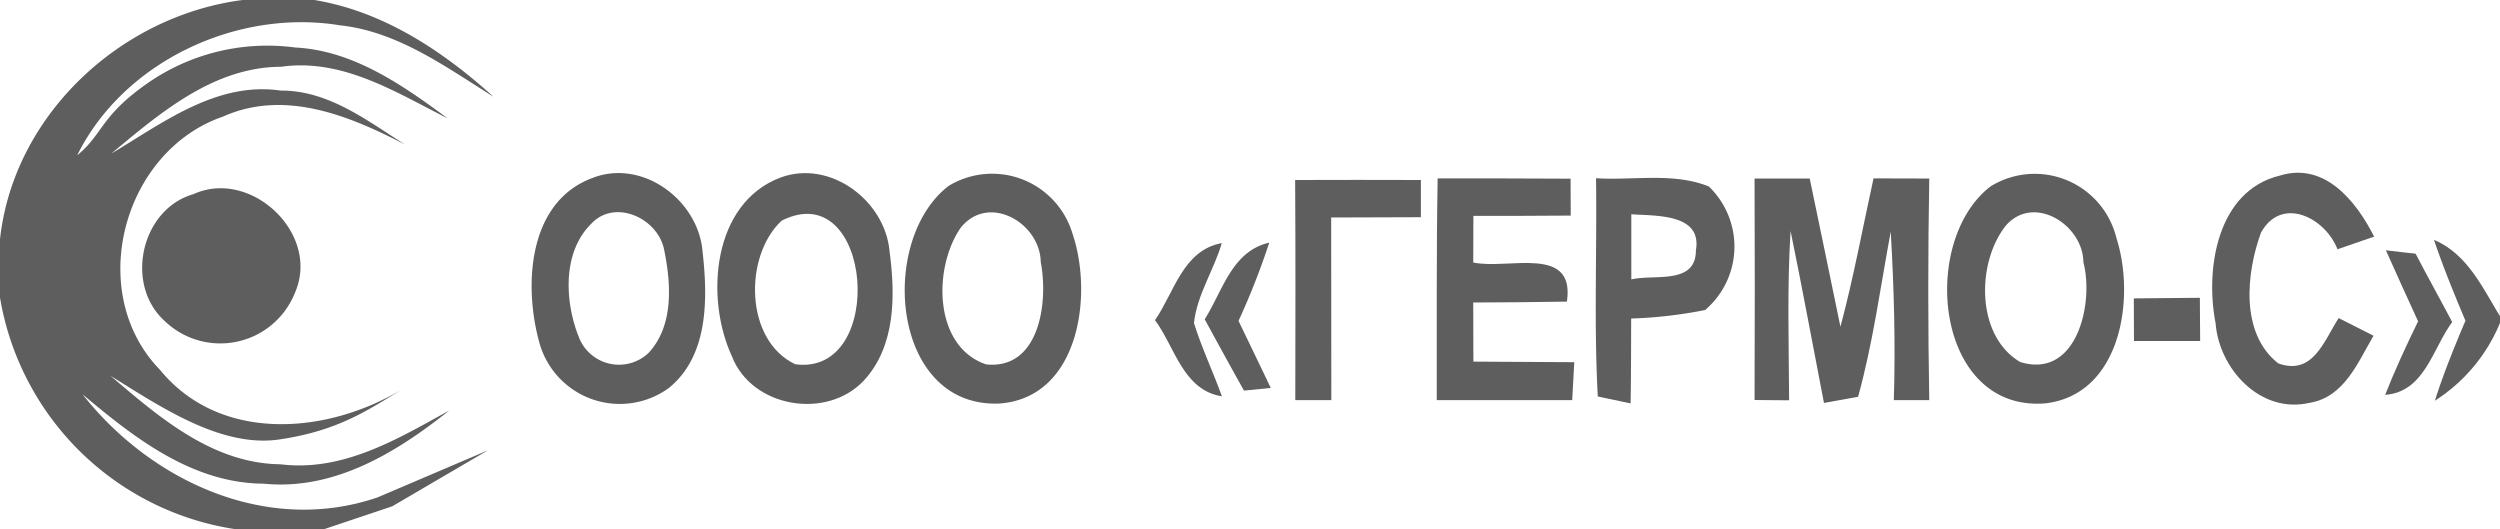 <svg id="_fefefefe" data-name="#fefefefe" xmlns="http://www.w3.org/2000/svg" width="170" height="36" viewBox="0 0 170 36">
  <g id="_12123" data-name="12123">
    <path id="Path_1" data-name="Path 1" d="M16.5,0h4.88c4.69.78,8.71,3.45,12.18,6.58-3.25-2.03-6.52-4.44-10.45-4.86C16.13.58,8.41,4.17,5.25,10.56,7,9.13,6.822,7.918,9.96,5.71A14.257,14.257,0,0,1,20.07,3.23c3.95.2,7.3,2.55,10.37,4.82-3.55-1.79-7.16-4.1-11.33-3.51-4.6.02-8.23,3.15-11.55,5.91,3.49-2.08,7.18-4.93,11.53-4.29,3.23-.02,5.86,2.03,8.45,3.67-3.78-1.96-8.18-3.78-12.38-1.9C8.33,10.28,5.77,19.9,10.88,25.15c4.17,5.09,11.65,4.37,16.73,1.15-2.64,1.64-4.629,2.987-8.59,3.58s-8.06-2.19-11.51-4.33c3.31,2.82,6.94,5.97,11.56,6.02,4.22.53,7.95-1.7,11.48-3.66-3.58,2.86-7.83,5.46-12.62,4.98-4.86-.03-8.79-3.11-12.32-6.08,4.67,5.94,12.58,9.58,20.07,7.01l7.5-3.2-6.51,3.81L21.99,36H16.11A19.134,19.134,0,0,1,0,20.24V16.26C.93,7.81,8.2,1.07,16.5,0Z" fill="#5e5e5e"/>
    <path id="Path_10" data-name="Path 10" d="M13.16,13.2c3.9-1.77,8.65,2.7,6.9,6.7a5.46,5.46,0,0,1-8.86,1.93C8.45,19.35,9.58,14.22,13.16,13.2Z" fill="#5e5e5e"/>
  </g>
  <g id="Group_31" data-name="Group 31">
    <path id="Path_2" data-name="Path 2" d="M40.19,12.14c3.4-1.41,7.26,1.4,7.58,4.92.36,3.19.44,7.13-2.31,9.34a5.674,5.674,0,0,1-8.74-2.95c-1.12-3.84-.89-9.62,3.47-11.31m.02,3.07c-1.98,1.94-1.81,5.31-.85,7.71a2.924,2.924,0,0,0,4.71,1.11c1.76-1.85,1.57-4.73,1.09-7.05C44.74,14.84,41.82,13.49,40.21,15.21Z" fill="#5e5e5e"/>
    <path id="Path_3" data-name="Path 3" d="M53.08,12.07c3.38-1.24,7.11,1.58,7.41,5.02.4,2.98.42,6.46-1.76,8.8-2.53,2.68-7.61,1.83-8.96-1.66-1.84-3.98-1.33-10.42,3.31-12.16M53.16,15c-2.58,2.38-2.54,8.14.92,9.77C60.36,25.6,59.34,11.9,53.16,15Z" fill="#5e5e5e"/>
    <path id="Path_4" data-name="Path 4" d="M64.51,12.64a5.7,5.7,0,0,1,8.42,3.25c1.42,4.17.46,11.16-4.97,11.55-7.36.31-8.27-11.11-3.45-14.8m.83,2.83c-1.89,2.7-1.89,8.09,1.72,9.31,3.67.37,4.23-4.32,3.71-6.96C70.73,15.16,67.24,13.13,65.34,15.47Z" fill="#5e5e5e"/>
    <path id="Path_5" data-name="Path 5" d="M88.07,12.24q4.275-.015,8.55,0v2.53c-2.03.01-4.07.01-6.1.02.01,4.14,0,8.28.01,12.42H88.08C88.09,22.22,88.1,17.23,88.07,12.24Z" fill="#5e5e5e"/>
    <path id="Path_6" data-name="Path 6" d="M108.53,12.12c2.54.16,5.27-.41,7.67.56a5.667,5.667,0,0,1-.25,8.4,30.4,30.4,0,0,1-5.03.58c-.01,1.92,0,3.85-.04,5.77-.56-.12-1.68-.35-2.23-.47-.27-4.94-.05-9.89-.12-14.84m2.4,2.45V19c1.56-.37,4.39.39,4.39-1.97C115.76,14.51,112.6,14.69,110.93,14.57Z" fill="#5e5e5e"/>
    <path id="Path_7" data-name="Path 7" d="M119.31,12.14h3.75c.71,3.36,1.39,6.72,2.09,10.08.89-3.33,1.51-6.72,2.25-10.09,1.26.01,2.52.01,3.79.01q-.135,7.545,0,15.07h-2.41c.12-3.82.01-7.64-.21-11.46-.7,3.75-1.2,7.55-2.22,11.23-.58.1-1.74.31-2.32.42-.76-3.9-1.47-7.8-2.27-11.69-.24,3.83-.12,7.67-.1,11.51-.59-.01-1.77-.01-2.35-.02Q119.34,19.67,119.31,12.14Z" fill="#5e5e5e"/>
    <path id="Path_8" data-name="Path 8" d="M135.35,12.68a5.715,5.715,0,0,1,8.56,3.48c1.32,4.1.33,10.68-4.84,11.27-7.47.58-8.59-10.99-3.72-14.75m1.04,2.67c-2,2.53-2.03,7.5.99,9.27,3.86,1.18,5.02-4.02,4.29-6.79C141.65,15.28,138.28,13.16,136.39,15.35Z" fill="#5e5e5e"/>
    <path id="Path_9" data-name="Path 9" d="M150.66,21.98c-.72-3.69.1-9.01,4.37-10.04,3.06-.95,5.21,1.77,6.41,4.15-.83.29-1.66.58-2.49.86-.83-2.14-3.79-3.66-5.2-1.14-1.01,2.76-1.43,6.86,1.17,8.9,2.36.85,3.1-1.52,4.11-3.08.59.3,1.78.9,2.37,1.2-1.07,1.81-1.98,4.17-4.34,4.56C153.72,28.17,150.9,25.1,150.66,21.98Z" fill="#5e5e5e"/>
    <path id="Path_11" data-name="Path 11" d="M97.76,12.13c3.01,0,6.03,0,9.04.02l.01,2.51c-2.21.02-4.41.02-6.62.02,0,1.05-.01,2.11-.01,3.17,2.35.51,6.95-1.24,6.37,2.66-2.12.04-4.25.05-6.37.06,0,1.34,0,2.68.01,4.02q3.42.015,6.86.04c-.04.64-.1,1.94-.14,2.58H97.7C97.71,22.19,97.67,17.16,97.76,12.13Z" fill="#5e5e5e"/>
    <path id="Path_12" data-name="Path 12" d="M81.92,21.71c1.22-1.92,1.84-4.63,4.39-5.21a50.6,50.6,0,0,1-2.09,5.32c.73,1.52,1.47,3.04,2.19,4.56-.46.05-1.37.14-1.82.18Q83.24,24.145,81.92,21.71Z" fill="#5e5e5e"/>
    <path id="Path_13" data-name="Path 13" d="M162.24,17.02c.51.06,1.51.18,2.02.23.81,1.56,1.67,3.09,2.49,4.65-1.33,1.78-1.86,4.75-4.56,4.95.67-1.7,1.44-3.36,2.24-5Q163.32,19.435,162.24,17.02Z" fill="#5e5e5e"/>
    <path id="Path_14" data-name="Path 14" d="M165.51,16.31c2.26.96,3.28,3.21,4.48,5.18L170,20.1v1.86a11.452,11.452,0,0,1-4.43,5.29c.59-1.85,1.32-3.65,2.08-5.44C166.89,20,166.14,18.18,165.51,16.31Z" fill="#5e5e5e"/>
    <path id="Path_15" data-name="Path 15" d="M78.54,21.77c1.31-1.88,1.89-4.75,4.54-5.24-.53,1.84-1.69,3.52-1.89,5.44.53,1.7,1.3,3.31,1.9,4.98C80.44,26.53,79.9,23.6,78.54,21.77Z" fill="#5e5e5e"/>
    <path id="Path_16" data-name="Path 16" d="M145.1,20.29c1.49-.02,2.99-.03,4.49-.04.01.74.02,2.2.02,2.94h-4.5C145.11,22.47,145.1,21.02,145.1,20.29Z" fill="#5e5e5e"/>
  </g>
</svg>
